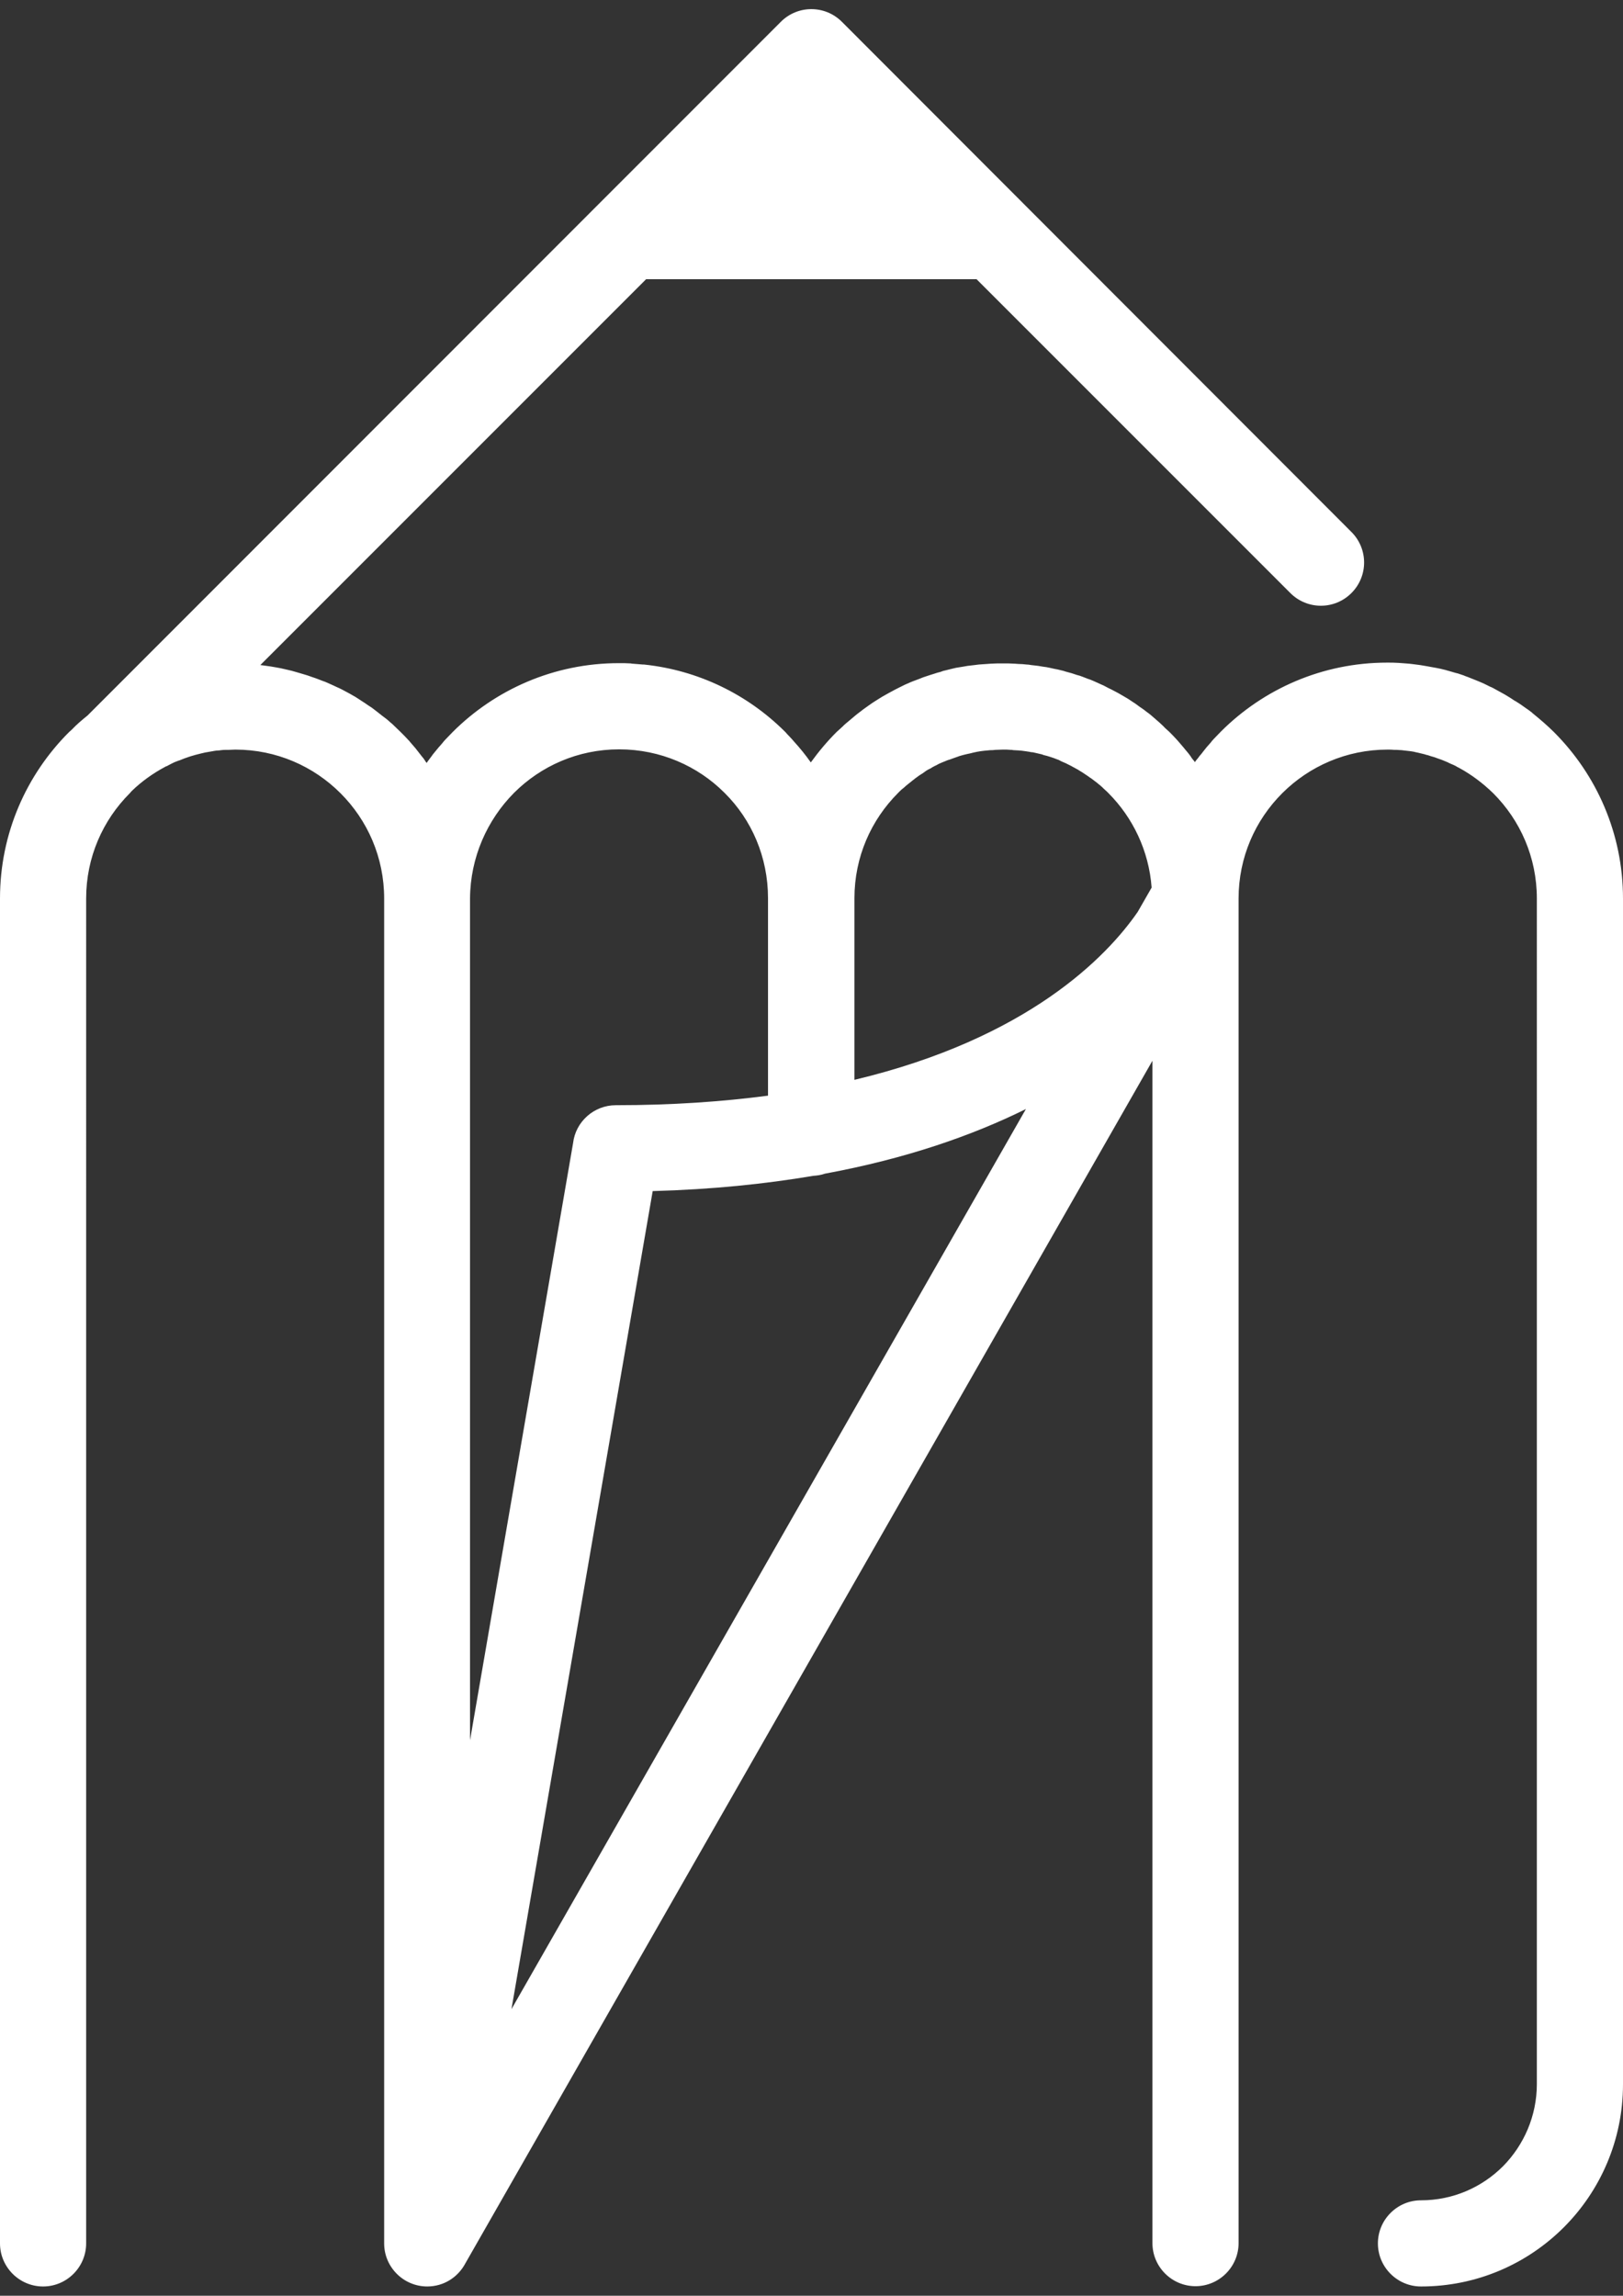 <?xml version="1.0" encoding="utf-8"?>
<!-- Generator: Adobe Illustrator 24.0.0, SVG Export Plug-In . SVG Version: 6.00 Build 0)  -->
<svg version="1.1" id="Layer_1" xmlns="http://www.w3.org/2000/svg" xmlns:xlink="http://www.w3.org/1999/xlink" x="0px" y="0px"
	 viewBox="0 0 595.3 841.9" style="enable-background:new 0 0 595.3 841.9;" xml:space="preserve">
<rect x="0" y="0" width="595.3" height="841.9" fill="#333333" stroke="none"/>
<style type="text/css">
	.st0{fill:#FFFFFF;}
</style>
<path class="st0" d="M595.3,764V329.5c0-23.8-9.7-45.4-25.3-61l0,0c-2.4-2.4-5.1-4.7-7.8-6.9c-0.1,0-0.1-0.1-0.2-0.2
	c-0.1-0.1-0.2-0.2-0.4-0.3c-0.7-0.6-1.5-1.1-2.2-1.6c-0.2-0.2-0.5-0.3-0.7-0.5c-0.8-0.6-1.6-1.1-2.4-1.6c-0.2-0.1-0.4-0.3-0.7-0.4
	c-0.8-0.5-1.6-1.1-2.5-1.6c-0.1-0.1-0.2-0.1-0.3-0.2c-1.3-0.8-2.7-1.5-4.1-2.3c-0.7-0.4-1.4-0.8-2.2-1.1c-0.4-0.2-0.8-0.4-1.2-0.6
	c-0.8-0.4-1.6-0.8-2.4-1.1c-0.4-0.2-0.8-0.3-1.2-0.5c-0.8-0.3-1.7-0.7-2.5-1c-0.4-0.2-0.8-0.3-1.3-0.5c-0.3-0.1-0.6-0.2-1-0.4
	c-0.5-0.2-1-0.3-1.5-0.5c-0.5-0.2-0.9-0.3-1.4-0.4c-0.8-0.2-1.6-0.5-2.4-0.7c-0.5-0.1-1-0.3-1.4-0.4c-1.2-0.3-2.4-0.6-3.6-0.8
	c-0.6-0.1-1.2-0.2-1.7-0.3c-0.7-0.1-1.4-0.3-2.2-0.4c-0.6-0.1-1.2-0.2-1.8-0.3c-0.8-0.1-1.5-0.2-2.3-0.3c-0.6-0.1-1.1-0.1-1.7-0.2
	c-0.9-0.1-1.7-0.1-2.6-0.2c-0.5,0-0.9-0.1-1.4-0.1c-1.3-0.1-2.7-0.1-4.1-0.1c-23.8,0-45.4,9.7-61,25.3c-0.9,0.9-1.8,1.9-2.7,2.8
	c-0.4,0.4-0.7,0.8-1,1.2c-0.5,0.6-1,1.1-1.5,1.7c-0.4,0.5-0.8,1-1.2,1.5c-0.4,0.5-0.8,1.1-1.3,1.6c-0.4,0.5-0.7,1-1.1,1.4
	c-0.2,0.3-0.5,0.6-0.7,1c-0.3-0.4-0.5-0.7-0.8-1c-0.3-0.4-0.6-0.8-0.9-1.3c-0.5-0.7-1-1.3-1.6-2c-0.3-0.4-0.6-0.7-0.9-1.1
	c-0.6-0.7-1.2-1.4-1.8-2.1c-0.3-0.3-0.5-0.6-0.8-0.9c-0.9-1-1.8-1.9-2.7-2.8c-0.3-0.3-0.7-0.6-1-0.9c-0.3-0.3-0.7-0.6-1-1
	c-0.5-0.5-1-0.9-1.5-1.4c-0.5-0.5-1.1-0.9-1.6-1.4c-0.5-0.4-1-0.9-1.5-1.3c-0.5-0.4-1.1-0.9-1.7-1.3c-0.5-0.4-1-0.8-1.6-1.2
	c-0.6-0.4-1.2-0.8-1.7-1.2c-0.5-0.4-1.1-0.8-1.6-1.1c-0.6-0.4-1.2-0.8-1.8-1.2c-0.6-0.3-1.1-0.7-1.7-1c-0.6-0.4-1.3-0.7-1.9-1.1
	c-0.6-0.3-1.1-0.6-1.7-0.9c-0.6-0.3-1.3-0.7-2-1c-0.6-0.3-1.1-0.6-1.7-0.9c-0.7-0.3-1.4-0.6-2-0.9c-0.6-0.3-1.2-0.5-1.8-0.8
	c-0.7-0.3-1.4-0.6-2.1-0.8c-0.6-0.2-1.2-0.5-1.8-0.7c-0.7-0.3-1.4-0.5-2.2-0.7c-0.6-0.2-1.2-0.4-1.8-0.6c-0.7-0.2-1.5-0.4-2.2-0.6
	c-0.6-0.2-1.2-0.4-1.8-0.5c-0.8-0.2-1.5-0.4-2.3-0.5c-0.6-0.1-1.2-0.3-1.8-0.4c-0.8-0.2-1.6-0.3-2.4-0.4c-0.6-0.1-1.2-0.2-1.8-0.3
	c-0.9-0.1-1.7-0.2-2.6-0.3c-0.6-0.1-1.1-0.2-1.7-0.2c-1-0.1-1.9-0.2-2.9-0.2c-0.5,0-1-0.1-1.4-0.1c-1.5-0.1-2.9-0.1-4.4-0.1
	c-1.5,0-2.9,0-4.4,0.1c-0.5,0-1,0.1-1.4,0.1c-1,0.1-1.9,0.1-2.9,0.2c-0.6,0.1-1.1,0.1-1.6,0.2c-0.9,0.1-1.8,0.2-2.6,0.3
	c-0.6,0.1-1.1,0.2-1.7,0.3c-0.8,0.1-1.7,0.3-2.5,0.4c-0.6,0.1-1.1,0.3-1.7,0.4c-0.8,0.2-1.6,0.4-2.4,0.6c-0.6,0.1-1.1,0.3-1.6,0.5
	c-0.8,0.2-1.6,0.4-2.4,0.7c-0.5,0.2-1.1,0.3-1.6,0.5c-0.8,0.3-1.6,0.5-2.4,0.8c-0.5,0.2-1,0.4-1.5,0.6c-0.8,0.3-1.6,0.6-2.4,0.9
	c-0.5,0.2-1,0.4-1.4,0.6c-0.8,0.3-1.6,0.7-2.4,1.1c-0.5,0.2-0.9,0.5-1.4,0.7c-0.8,0.4-1.6,0.8-2.3,1.2c-0.4,0.2-0.9,0.5-1.3,0.7
	c-0.8,0.4-1.5,0.9-2.3,1.3c-0.4,0.3-0.9,0.5-1.3,0.8c-0.7,0.5-1.5,0.9-2.2,1.4c-0.4,0.3-0.9,0.6-1.3,0.9c-0.7,0.5-1.4,1-2.1,1.5
	c-0.4,0.3-0.9,0.7-1.3,1c-0.7,0.5-1.3,1-1.9,1.5c-0.4,0.4-0.9,0.7-1.3,1.1c-0.6,0.5-1.2,1-1.8,1.5c-0.5,0.4-0.9,0.8-1.4,1.3
	c-0.4,0.3-0.7,0.7-1.1,1c-0.3,0.3-0.7,0.6-1,0.9c-3.5,3.5-6.6,7.2-9.5,11.2c-1.9-2.7-4-5.3-6.2-7.7c-0.2-0.2-0.4-0.5-0.6-0.7
	c-0.4-0.5-0.9-0.9-1.3-1.4c-0.4-0.4-0.8-0.8-1.1-1.2l-0.2-0.2l0,0l0,0l-0.2-0.2c-13.6-13.5-31.6-22.4-51.6-24.5c-0.1,0-0.2,0-0.4,0
	c-1.2-0.1-2.5-0.2-3.7-0.3c-0.2,0-0.4,0-0.7-0.1c-1.5-0.1-2.9-0.1-4.4-0.1c-23.8,0-45.4,9.7-61,25.3c-0.9,0.9-1.8,1.9-2.7,2.8
	c-0.4,0.4-0.7,0.8-1.1,1.3c-0.5,0.5-0.9,1.1-1.4,1.6c-0.5,0.6-0.9,1.1-1.4,1.7c-0.3,0.4-0.7,0.8-1,1.3c-0.5,0.7-1,1.3-1.5,2
	c-0.1,0.2-0.3,0.4-0.4,0.6c-0.3-0.4-0.6-0.8-0.9-1.3c-0.2-0.3-0.4-0.6-0.7-0.9c-0.6-0.8-1.2-1.5-1.8-2.3c-0.2-0.3-0.5-0.6-0.7-0.9
	c-0.6-0.7-1.3-1.5-1.9-2.2c-0.2-0.3-0.5-0.6-0.7-0.8c-0.9-1-1.8-1.9-2.7-2.8c-0.9-0.9-1.9-1.8-2.8-2.7c-0.3-0.3-0.6-0.6-0.9-0.8
	c-0.7-0.6-1.3-1.2-2-1.7c-0.4-0.3-0.8-0.6-1.2-0.9c-0.6-0.5-1.3-1-1.9-1.5c-0.4-0.3-0.8-0.6-1.3-1c-0.6-0.5-1.3-0.9-1.9-1.3
	c-0.4-0.3-0.9-0.6-1.3-0.9c-0.6-0.4-1.3-0.8-2-1.3c-0.5-0.3-0.9-0.6-1.4-0.9c-0.7-0.4-1.4-0.8-2.1-1.2c-0.4-0.2-0.9-0.5-1.3-0.7
	c-1.1-0.6-2.2-1.2-3.4-1.7c-0.5-0.2-1-0.5-1.5-0.7c-0.7-0.3-1.3-0.6-2-0.9c-0.6-0.3-1.2-0.5-1.8-0.7c-0.6-0.2-1.2-0.5-1.8-0.7
	c-0.6-0.2-1.3-0.5-2-0.7c-0.6-0.2-1.2-0.4-1.7-0.6c-0.7-0.2-1.4-0.4-2-0.6c-0.6-0.2-1.1-0.3-1.7-0.5c-0.7-0.2-1.4-0.4-2.1-0.6
	c-0.6-0.1-1.1-0.3-1.7-0.4c-0.7-0.2-1.5-0.3-2.2-0.5c-0.5-0.1-1.1-0.2-1.6-0.3c-1.5-0.3-3-0.5-4.5-0.7c-0.5-0.1-1-0.1-1.5-0.2
	l141.5-141.5h121.2l115.1,115.1c6.2,6.2,16.2,6.2,22.4,0c6.2-6.2,6.2-16.2,0-22.4L308.8,8c-6.2-6.2-16.2-6.2-22.4,0L32.1,262.4
	c-2,1.6-4,3.3-5.8,5.2c-0.3,0.3-0.7,0.6-1,0.9C9.7,284.1,0,305.6,0,329.5v493.2c0,8.7,7.1,15.8,15.8,15.8c8.7,0,15.8-7.1,15.8-15.8
	V329.5c0-15.1,6.1-28.7,16-38.6l0.7-0.8c3.6-3.5,7.8-6.5,12.3-8.9c0.1-0.1,0.3-0.2,0.5-0.2c0.6-0.3,1.1-0.6,1.7-0.9
	c0.2-0.1,0.4-0.2,0.6-0.3c0.6-0.3,1.1-0.5,1.7-0.7c0.2-0.1,0.4-0.2,0.6-0.2c0.7-0.3,1.3-0.5,2-0.8c0.1,0,0.2-0.1,0.3-0.1
	c2.4-0.9,4.9-1.5,7.5-2.1c0,0,0.1,0,0.1,0c0.8-0.1,1.5-0.3,2.3-0.4c0.2,0,0.4-0.1,0.5-0.1c0.6-0.1,1.3-0.2,2-0.2
	c0.2,0,0.5-0.1,0.7-0.1c0.6-0.1,1.3-0.1,1.9-0.1c0.2,0,0.5,0,0.7,0c0.9,0,1.7-0.1,2.6-0.1c15.1,0,28.7,6.1,38.6,16
	c9.9,9.9,16,23.5,16,38.6v493.2c0,8.7,7.1,15.8,15.8,15.8c6.1,0,11.3-3.4,14-8.5l252-441v433.6c0,8.7,7.1,15.8,15.8,15.8
	s15.8-7.1,15.8-15.8V329.5c0-15.1,6.1-28.7,16-38.6c9.9-9.9,23.6-16,38.6-16c0.9,0,1.7,0,2.6,0.1c0.3,0,0.5,0,0.8,0
	c0.6,0,1.2,0.1,1.8,0.1c0.3,0,0.6,0.1,0.8,0.1c0.6,0.1,1.2,0.1,1.8,0.2c0.3,0,0.5,0.1,0.8,0.1c0.7,0.1,1.3,0.2,2,0.4
	c0.2,0,0.4,0.1,0.5,0.1c0.8,0.2,1.6,0.4,2.5,0.6c0.2,0.1,0.4,0.1,0.6,0.2c0.6,0.1,1.1,0.3,1.7,0.5c0.5,0.1,0.9,0.3,1.4,0.4
	c0.3,0.1,0.5,0.2,0.8,0.3c0.6,0.2,1.1,0.4,1.7,0.6c0.2,0.1,0.3,0.1,0.5,0.2c0.6,0.2,1.1,0.5,1.7,0.7c0.2,0.1,0.4,0.2,0.6,0.3
	c0.5,0.2,1,0.5,1.6,0.7c0.4,0.2,0.9,0.4,1.3,0.7c0.3,0.1,0.5,0.3,0.8,0.4c4.6,2.5,8.8,5.7,12.5,9.3l0,0l0,0c9.9,9.9,16,23.5,16,38.6
	V764c0,0.1,0,0.2,0,0.3c0,11.7-4.8,22.4-12.4,30.1c-7.7,7.7-18.3,12.5-30.1,12.5c-8.7,0-15.8,7.1-15.8,15.8
	c0,8.7,7.1,15.8,15.8,15.8c20.5,0,39-8.3,52.4-21.7s21.7-32,21.7-52.4C595.3,764.2,595.3,764.1,595.3,764z M188.5,290.8
	c9.9-9.9,23.5-16,38.6-16c15.1,0,28.8,6.1,38.6,15.9l0.1,0.1c9.9,9.8,15.9,23.5,15.9,38.6c0,0.1,0,0.2,0,0.3v72.1
	c-16.7,2.2-35.2,3.5-55.8,3.5c-8.1,0-14.8,6.1-15.7,13.9l-37.8,219V329.5C172.5,314.4,178.7,300.7,188.5,290.8z M187.6,736.8
	l51.8-300c21.7-0.6,41.2-2.6,58.9-5.6c1.5-0.1,2.9-0.3,4.3-0.8c29.8-5.5,54.1-14,73.7-23.7L187.6,736.8z M313.4,396v-66.6
	c0-15.1,6.1-28.7,16-38.6l0.5-0.5c0.4-0.4,0.8-0.8,1.2-1.1c0.1-0.1,0.3-0.2,0.4-0.3c0.5-0.5,1-0.9,1.5-1.3c0.2-0.1,0.3-0.3,0.5-0.4
	c0.5-0.4,1-0.8,1.5-1.2c0.2-0.1,0.4-0.3,0.5-0.4c0.5-0.4,1-0.7,1.5-1.1c0.2-0.1,0.4-0.3,0.6-0.4c0.5-0.3,1-0.6,1.5-1
	c0.2-0.2,0.5-0.3,0.7-0.5c0.5-0.3,1-0.6,1.5-0.8c0.3-0.2,0.5-0.3,0.8-0.5c0.5-0.3,1-0.5,1.4-0.7c0.3-0.2,0.6-0.3,0.9-0.5
	c0.5-0.2,0.9-0.4,1.4-0.6c0.3-0.1,0.7-0.3,1-0.4c0.5-0.2,0.9-0.4,1.4-0.5c0.4-0.1,0.7-0.3,1.1-0.4c0.5-0.2,0.9-0.3,1.4-0.5
	c0.4-0.1,0.8-0.3,1.1-0.4c0.5-0.1,0.9-0.3,1.4-0.4c0.4-0.1,0.8-0.2,1.2-0.3c0.5-0.1,0.9-0.2,1.4-0.3c0.4-0.1,0.8-0.2,1.2-0.3
	c0.5-0.1,1-0.2,1.4-0.3c0.4-0.1,0.8-0.1,1.2-0.2c0.5-0.1,1-0.1,1.6-0.2c0.4,0,0.8-0.1,1.1-0.1c0.6-0.1,1.2-0.1,1.8-0.1
	c0.3,0,0.6-0.1,1-0.1c0.9,0,1.8-0.1,2.8-0.1c0.9,0,1.9,0,2.8,0.1c0.3,0,0.6,0,1,0.1c0.6,0,1.2,0.1,1.8,0.1c0.4,0,0.8,0.1,1.2,0.1
	c0.5,0.1,1,0.1,1.5,0.2c0.4,0.1,0.9,0.1,1.3,0.2c0.5,0.1,0.9,0.2,1.4,0.2c0.4,0.1,0.9,0.2,1.3,0.3c0.4,0.1,0.9,0.2,1.3,0.3
	c0.5,0.1,0.9,0.2,1.3,0.4c0.4,0.1,0.8,0.2,1.2,0.3c0.4,0.1,0.9,0.3,1.3,0.4c0.4,0.1,0.8,0.3,1.2,0.4c0.4,0.2,0.9,0.3,1.3,0.5
	c0.4,0.1,0.8,0.3,1.1,0.5c0.4,0.2,0.8,0.4,1.3,0.6c0.4,0.2,0.8,0.3,1.1,0.5c0.4,0.2,0.8,0.4,1.2,0.6c0.4,0.2,0.8,0.4,1.1,0.6
	c0.4,0.2,0.8,0.4,1.1,0.6c0.4,0.2,0.8,0.4,1.2,0.7c0.3,0.2,0.7,0.4,1,0.6c0.4,0.3,0.8,0.5,1.2,0.8c0.3,0.2,0.6,0.4,0.9,0.6
	c0.4,0.3,0.8,0.6,1.3,0.9c0.3,0.2,0.5,0.4,0.8,0.6c0.4,0.3,0.9,0.7,1.3,1c0.2,0.2,0.4,0.3,0.6,0.5c0.5,0.4,1,0.8,1.4,1.2
	c0.1,0.1,0.3,0.3,0.4,0.4c0.4,0.4,0.8,0.7,1.2,1.1l0.5,0.5c9,9,14.9,21.2,15.9,34.7l-5.1,8.9C406,350.8,377.1,380.8,313.4,396z"/>
</svg>
